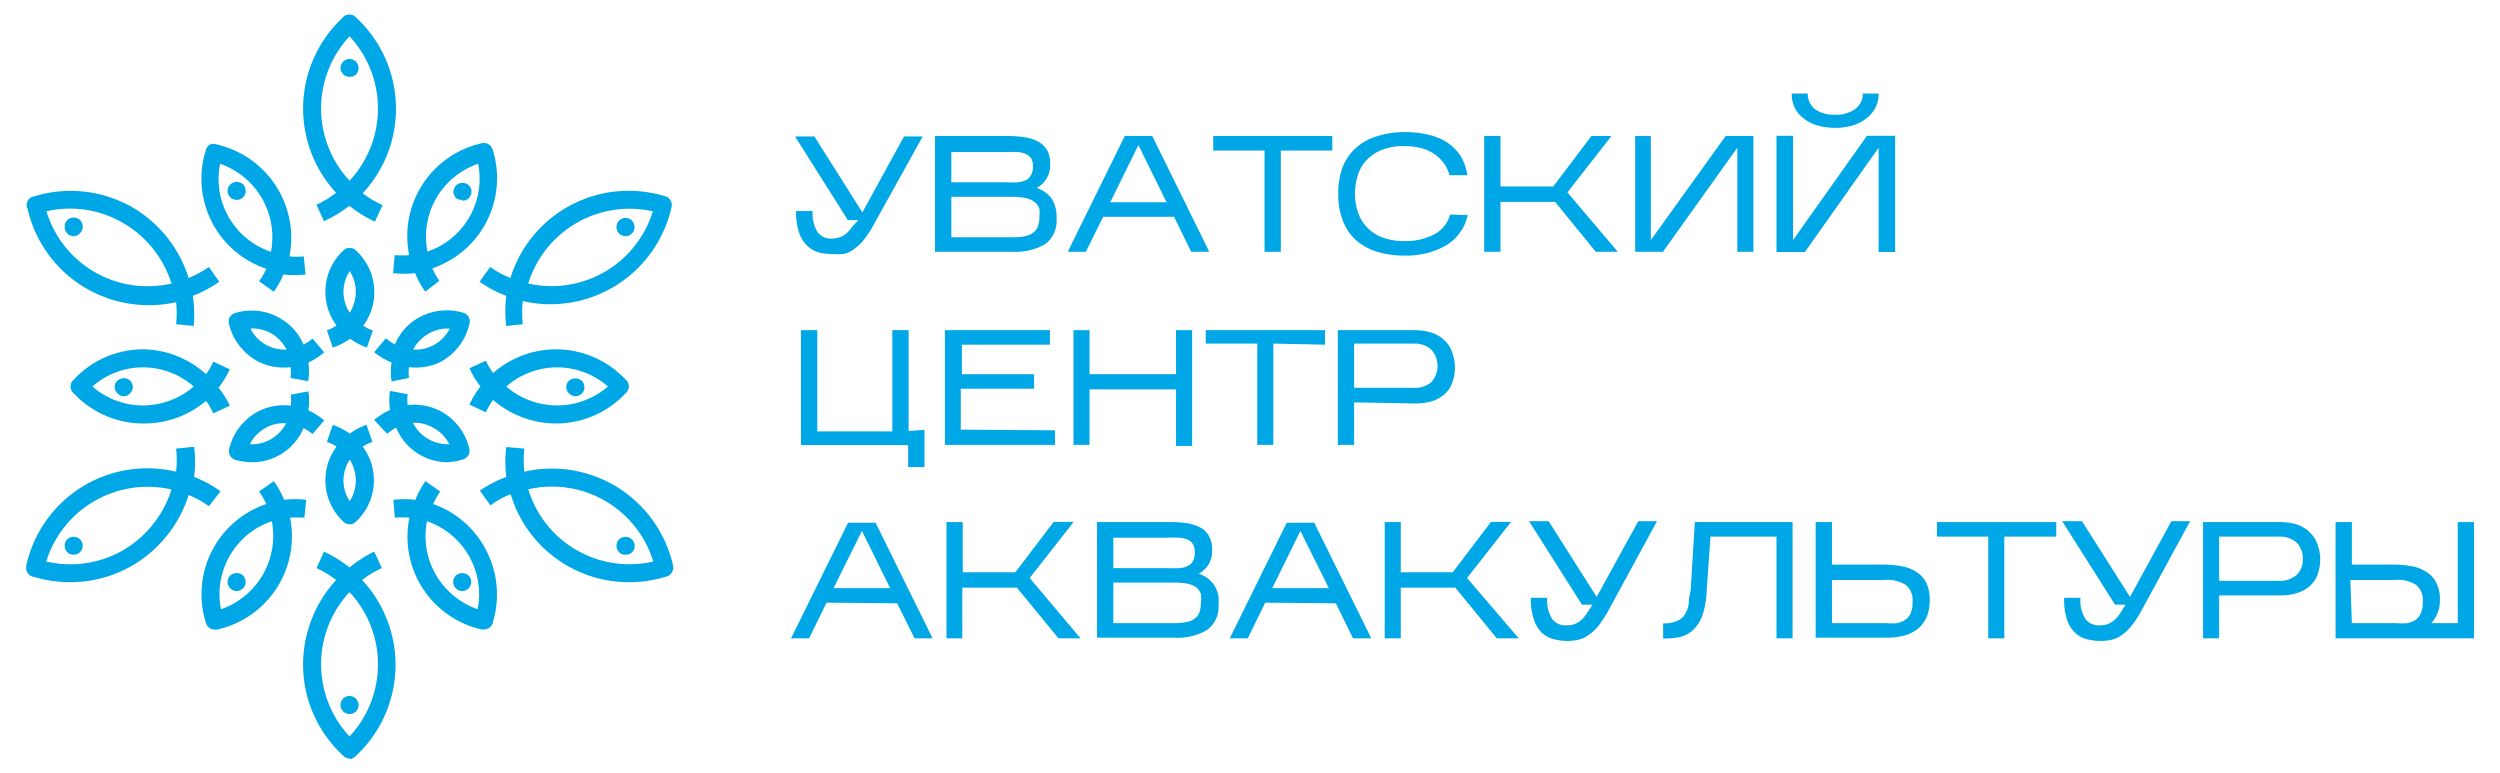 <?xml version="1.0" encoding="UTF-8"?> <svg xmlns="http://www.w3.org/2000/svg" viewBox="0 0 113.58 35.11"> <defs> <style>.cls-1{fill:#00a7e7;}</style> </defs> <g id="Layer_3" data-name="Layer 3"> <path class="cls-1" d="M14.72,10.05l-.34-.75a4.69,4.69,0,0,0,.89-.54A5.64,5.64,0,0,1,15.55.82.4.4,0,0,1,16,.68a.34.34,0,0,1,.16.1,5.64,5.64,0,0,1,.32,8,4.48,4.48,0,0,0,.9.54l-.35.75a5.94,5.94,0,0,1-1.16-.72A5.94,5.94,0,0,1,14.72,10.05Zm1.16-8.4a4.81,4.81,0,0,0,0,6.56,4.81,4.81,0,0,0,0-6.56Z"></path> <path class="cls-1" d="M15.88,34.46a.42.42,0,0,1-.31-.15,5.61,5.61,0,0,1-1.8-4.13,5.7,5.7,0,0,1,1.5-3.83,4.69,4.69,0,0,0-.89-.54l.34-.75a5.94,5.94,0,0,1,1.16.72A5.94,5.94,0,0,1,17,25.06l.35.75a4.48,4.48,0,0,0-.9.54,5.65,5.65,0,0,1-.29,8,.59.59,0,0,1-.23.14Zm0-7.56a4.81,4.81,0,0,0,0,6.56,4.81,4.81,0,0,0,0-6.56Z"></path> <path class="cls-1" d="M15.88,3.49a.4.4,0,0,1-.29-.12.45.45,0,0,1-.12-.29.42.42,0,0,1,.12-.28.41.41,0,0,1,.58,0,.42.42,0,0,1,.12.29.44.44,0,0,1-.11.29A.41.41,0,0,1,15.88,3.49Z"></path> <path class="cls-1" d="M15.88,32.44a.45.45,0,0,1-.29-.12.43.43,0,0,1-.12-.29.41.41,0,0,1,.7-.29.45.45,0,0,1,.12.29.44.44,0,0,1-.11.29A.47.47,0,0,1,15.88,32.44Z"></path> <path class="cls-1" d="M8.8,14.81,8,14.73a4.51,4.51,0,0,0,0-1,5.7,5.7,0,0,1-4.07-.62,5.62,5.62,0,0,1-2.67-3.6A.41.41,0,0,1,1.36,9a.38.38,0,0,1,.13-.06A5.65,5.65,0,0,1,6,9.41a5.68,5.68,0,0,1,2.57,3.22,4.83,4.83,0,0,0,.92-.5l.47.67a5.34,5.34,0,0,1-1.2.64A5.7,5.7,0,0,1,8.8,14.81ZM2.11,9.6a4.8,4.8,0,0,0,5.68,3.28,4.83,4.83,0,0,0-2.2-2.75A4.77,4.77,0,0,0,2.11,9.6Z"></path> <path class="cls-1" d="M28.58,26.45a5.6,5.6,0,0,1-5.38-4,4.14,4.14,0,0,0-.92.51l-.48-.67A5.45,5.45,0,0,1,23,21.67,5.62,5.62,0,0,1,23,20.31l.82.07a5.25,5.25,0,0,0,0,1.05,5.64,5.64,0,0,1,6.75,4.23.39.39,0,0,1,0,.24.42.42,0,0,1-.32.3A5.52,5.52,0,0,1,28.58,26.45ZM24,22.23a4.8,4.8,0,0,0,5.68,3.28A4.81,4.81,0,0,0,24,22.23Z"></path> <path class="cls-1" d="M3.35,10.73a.38.38,0,0,1-.29-.12.43.43,0,0,1-.12-.29A.4.4,0,0,1,3.06,10a.42.42,0,0,1,.58,0,.49.49,0,0,1,.12.3.43.43,0,0,1-.12.29A.4.4,0,0,1,3.35,10.73Z"></path> <path class="cls-1" d="M28.42,25.2a.39.39,0,0,1-.41-.4.42.42,0,0,1,.11-.29.42.42,0,0,1,.59,0,.41.41,0,0,1,0,.59A.41.41,0,0,1,28.42,25.2Z"></path> <path class="cls-1" d="M3.18,26.45a5.64,5.64,0,0,1-1.63-.24.4.4,0,0,1-.36-.41s0-.06,0-.09A5.63,5.63,0,0,1,8,21.43a4.6,4.6,0,0,0,0-1.05l.82-.08a5.69,5.69,0,0,1,0,1.37,5.38,5.38,0,0,1,1.2.65L9.49,23a4.38,4.38,0,0,0-.92-.51A5.69,5.69,0,0,1,6,25.7,5.62,5.62,0,0,1,3.18,26.45ZM2.1,25.51A4.82,4.82,0,0,0,5.59,25a4.89,4.89,0,0,0,2.2-2.76A4.82,4.82,0,0,0,2.1,25.51Z"></path> <path class="cls-1" d="M23,14.81A5.7,5.7,0,0,1,23,13.44a5.41,5.41,0,0,1-1.21-.64l.48-.67a4.55,4.55,0,0,0,.92.5,5.62,5.62,0,0,1,7-3.72.37.37,0,0,1,.18.08.43.43,0,0,1,.13.46,5.64,5.64,0,0,1-6.75,4.23,5.27,5.27,0,0,0,0,1.05Zm1-1.93A4.81,4.81,0,0,0,29.66,9.6,4.82,4.82,0,0,0,24,12.88Z"></path> <path class="cls-1" d="M3.35,25.2a.39.39,0,0,1-.41-.4.39.39,0,0,1,.12-.3.42.42,0,0,1,.57,0,.43.43,0,0,1,.13.3.44.44,0,0,1-.12.28A.4.4,0,0,1,3.35,25.2Z"></path> <path class="cls-1" d="M28.42,10.73a.41.41,0,0,1-.41-.41.41.41,0,0,1,.7-.3.49.49,0,0,1,.12.3.39.39,0,0,1-.13.29A.36.36,0,0,1,28.42,10.73Z"></path> <path class="cls-1" d="M6.51,19.24h0a4.33,4.33,0,0,1-3.15-1.36.4.4,0,0,1-.13-.45.34.34,0,0,1,.1-.16,4.31,4.31,0,0,1,3.18-1.4h0A4.33,4.33,0,0,1,9.36,17a2.92,2.92,0,0,0,.33-.57l.75.35a4.4,4.4,0,0,1-.51.83,4.33,4.33,0,0,1,.51.82l-.75.35a3.25,3.25,0,0,0-.33-.57A4.33,4.33,0,0,1,6.51,19.24ZM4.2,17.56a3.5,3.5,0,0,0,2.3.86h0a3.54,3.54,0,0,0,2.3-.86,3.49,3.49,0,0,0-2.3-.87h0A3.46,3.46,0,0,0,4.2,17.56Z"></path> <path class="cls-1" d="M25.26,19.24a4.4,4.4,0,0,1-2.86-1.07,4.34,4.34,0,0,0-.33.56l-.74-.35a3.83,3.83,0,0,1,.5-.82,3.9,3.9,0,0,1-.5-.83l.74-.34a5.15,5.15,0,0,0,.33.56,4.36,4.36,0,0,1,2.86-1.08h0a4.35,4.35,0,0,1,3.15,1.36.42.42,0,0,1,.16.32.41.41,0,0,1-.14.31,4.34,4.34,0,0,1-3.17,1.38ZM23,17.56a3.54,3.54,0,0,0,2.31.86h0a3.55,3.55,0,0,0,2.31-.86,3.51,3.51,0,0,0-2.31-.87h0A3.52,3.52,0,0,0,23,17.56Z"></path> <path class="cls-1" d="M5.63,18a.36.36,0,0,1-.29-.13.37.37,0,0,1-.13-.28.38.38,0,0,1,.12-.29.43.43,0,0,1,.59,0,.42.42,0,0,1,.11.29.38.38,0,0,1-.12.28A.39.39,0,0,1,5.63,18Z"></path> <path class="cls-1" d="M26.14,18a.41.41,0,0,1-.29-.13.38.38,0,0,1-.12-.28.38.38,0,0,1,.12-.29.44.44,0,0,1,.58,0,.42.42,0,0,1,.12.3.38.38,0,0,1-.12.28A.39.39,0,0,1,26.14,18Z"></path> <path class="cls-1" d="M9.75,28.6a.43.43,0,0,1-.26-.09.43.43,0,0,1-.14-.23A4.32,4.32,0,0,1,12.1,22.9a3.25,3.25,0,0,0-.33-.57l.67-.47a4.16,4.16,0,0,1,.47.85,3.93,3.93,0,0,1,1,0l-.08.81a4.7,4.7,0,0,0-.65,0,4.34,4.34,0,0,1-3.26,5.07A.32.32,0,0,1,9.75,28.6Zm2.6-4.92a3.5,3.5,0,0,0-2.31,4,3.53,3.53,0,0,0,2.31-4Z"></path> <path class="cls-1" d="M19.32,13.25a4,4,0,0,1-.46-.84,4.5,4.5,0,0,1-1,0l.07-.82a3.64,3.64,0,0,0,.66,0,4.32,4.32,0,0,1,3.25-5.07.42.42,0,0,1,.55.3,4.32,4.32,0,0,1-2.75,5.37,4,4,0,0,0,.32.57Zm2.4-5.81A3.56,3.56,0,0,0,19.82,9a3.52,3.52,0,0,0-.4,2.43,3.49,3.49,0,0,0,2.3-4Z"></path> <path class="cls-1" d="M10.76,26.85a.41.41,0,0,1-.3-.12.41.41,0,0,1,0-.58.44.44,0,0,1,.59,0,.46.46,0,0,1,.11.29.4.4,0,0,1-.12.29A.39.39,0,0,1,10.76,26.85Z"></path> <path class="cls-1" d="M21,9.08A.4.4,0,0,1,20.72,9a.43.43,0,0,1-.12-.29.45.45,0,0,1,.12-.29.43.43,0,0,1,.58,0,.4.4,0,0,1,.12.29.41.41,0,0,1-.41.41Z"></path> <path class="cls-1" d="M22,28.6l-.11,0a4.32,4.32,0,0,1-3.29-5.08,3.64,3.64,0,0,0-.66,0l-.07-.81a3.94,3.94,0,0,1,1,0,3.88,3.88,0,0,1,.46-.85l.67.47a4,4,0,0,0-.32.57A4.29,4.29,0,0,1,22,24.84a4.35,4.35,0,0,1,.4,3.4.4.4,0,0,1-.31.34Zm-2.6-4.92a3.51,3.51,0,0,0,.4,2.43,3.58,3.58,0,0,0,1.9,1.57,3.51,3.51,0,0,0-2.3-4Z"></path> <path class="cls-1" d="M12.44,13.25l-.67-.47a3.25,3.25,0,0,0,.33-.57A4.31,4.31,0,0,1,9.34,6.86a.44.44,0,0,1,.19-.29.45.45,0,0,1,.34,0,4.35,4.35,0,0,1,3.28,5.08,3.53,3.53,0,0,0,.65,0l.08.82a4.47,4.47,0,0,1-1,0A4.09,4.09,0,0,1,12.44,13.25ZM10,7.44a3.49,3.49,0,0,0,2.31,4,3.53,3.53,0,0,0-2.31-4Z"></path> <path class="cls-1" d="M21,26.85a.41.41,0,0,1-.41-.41.43.43,0,0,1,.12-.29.44.44,0,0,1,.58,0,.4.4,0,0,1,.12.29.42.42,0,0,1-.12.29A.4.4,0,0,1,21,26.85Z"></path> <path class="cls-1" d="M10.75,9.08a.41.41,0,0,1-.41-.41.4.4,0,0,1,.12-.29.44.44,0,0,1,.59,0,.44.44,0,0,1,.11.29A.38.38,0,0,1,11,9,.4.4,0,0,1,10.75,9.08Z"></path> <path class="cls-1" d="M15.89,23.82a.4.4,0,0,1-.29-.12,2.56,2.56,0,0,1-.81-2.06,2.53,2.53,0,0,1,.5-1.35,1.63,1.63,0,0,0-.44-.21l.27-.78a3.3,3.3,0,0,1,.77.4,3,3,0,0,1,.76-.4l.27.78a1.63,1.63,0,0,0-.44.21,2.53,2.53,0,0,1,.5,1.35,2.56,2.56,0,0,1-.81,2.06A.39.39,0,0,1,15.89,23.82Zm0-2.94a1.75,1.75,0,0,0-.28.82,1.69,1.69,0,0,0,.28,1.07,1.75,1.75,0,0,0,.27-1.07A1.85,1.85,0,0,0,15.89,20.88Z"></path> <path class="cls-1" d="M15.12,15.79,14.85,15a1.63,1.63,0,0,0,.44-.21,2.53,2.53,0,0,1-.5-1.35,2.56,2.56,0,0,1,.81-2.06.4.4,0,0,1,.57,0A2.56,2.56,0,0,1,17,13.45a2.53,2.53,0,0,1-.5,1.35,1.63,1.63,0,0,0,.44.21l-.27.78a3,3,0,0,1-.76-.4A3.3,3.3,0,0,1,15.12,15.79Zm.77-3.47a1.69,1.69,0,0,0-.28,1.07,1.75,1.75,0,0,0,.28.82,1.85,1.85,0,0,0,.27-.82A1.75,1.75,0,0,0,15.89,12.32Z"></path> <path class="cls-1" d="M20.32,21A2.53,2.53,0,0,1,18,19.43a2.13,2.13,0,0,0-.41.28L17,19.08a3.25,3.25,0,0,1,.72-.46,2.78,2.78,0,0,1,0-.86l.8.15a2.05,2.05,0,0,0,0,.49,2.66,2.66,0,0,1,1.42.24,2.6,2.6,0,0,1,1.38,1.74.41.41,0,0,1-.28.49A2.85,2.85,0,0,1,20.32,21Zm-1.55-1.77a1.77,1.77,0,0,0,1.64.95,1.71,1.71,0,0,0-.79-.78A1.67,1.67,0,0,0,18.77,19.21Z"></path> <path class="cls-1" d="M14,17.32l-.8-.15a2,2,0,0,0,0-.49,2.58,2.58,0,0,1-1.42-.23,2.62,2.62,0,0,1-1.38-1.74.41.41,0,0,1,.28-.49,2.59,2.59,0,0,1,2.19.33,2.49,2.49,0,0,1,.92,1.11,2.29,2.29,0,0,0,.41-.28l.53.63a3.25,3.25,0,0,1-.72.46A2.72,2.72,0,0,1,14,17.32Zm-2.62-2.39a1.71,1.71,0,0,0,.79.78,1.75,1.75,0,0,0,.85.17,1.84,1.84,0,0,0-.58-.66A1.66,1.66,0,0,0,11.36,14.93Z"></path> <path class="cls-1" d="M17.79,17.33a2.78,2.78,0,0,1,0-.86A3.25,3.25,0,0,1,17,16l.53-.63a2.71,2.71,0,0,0,.41.28,2.51,2.51,0,0,1,.92-1.12,2.62,2.62,0,0,1,2.19-.32.41.41,0,0,1,.28.49A2.62,2.62,0,0,1,20,16.45a2.56,2.56,0,0,1-1.42.23,2,2,0,0,0,0,.49Zm1-1.45a1.67,1.67,0,0,0,.85-.17,1.71,1.71,0,0,0,.79-.78,1.72,1.72,0,0,0-1.06.29A1.84,1.84,0,0,0,18.77,15.88Z"></path> <path class="cls-1" d="M11.45,21a2.85,2.85,0,0,1-.76-.11.41.41,0,0,1-.28-.49,2.62,2.62,0,0,1,1.38-1.74,2.58,2.58,0,0,1,1.42-.23,2.1,2.1,0,0,0,0-.5l.8-.15a2.78,2.78,0,0,1,0,.86,3.25,3.25,0,0,1,.72.46l-.53.62a2.23,2.23,0,0,0-.41-.27A2.53,2.53,0,0,1,11.45,21Zm-.09-.82a1.65,1.65,0,0,0,1.06-.3,1.73,1.73,0,0,0,.58-.65,1.7,1.7,0,0,0-.86.17A1.83,1.83,0,0,0,11.36,20.16Z"></path> <path class="cls-1" d="M39.67,10.25a4.45,4.45,0,0,1-.47.7,2,2,0,0,1-.45.4,1.13,1.13,0,0,1-.44.19,2.45,2.45,0,0,1-.48,0,2.56,2.56,0,0,1-.62-.07,1.22,1.22,0,0,1-.53-.3,1.42,1.42,0,0,1-.37-.58,2.87,2.87,0,0,1-.14-1h.75a1.61,1.61,0,0,0,.22.95.74.74,0,0,0,.64.3,1.13,1.13,0,0,0,.39-.07.92.92,0,0,0,.3-.18,1.8,1.8,0,0,0,.25-.29L39,10h-.48l-2.4-3.8H37l2.18,3.45,1.89-3.45h.85Z"></path> <path class="cls-1" d="M48,9.91a1.34,1.34,0,0,1-.51,1.18,2.74,2.74,0,0,1-1.51.35h-3.5V6.18h3.29a4.92,4.92,0,0,1,.8.06,1.75,1.75,0,0,1,.61.2,1.15,1.15,0,0,1,.4.39,1.28,1.28,0,0,1,.13.63,1.12,1.12,0,0,1-.17.66,1.18,1.18,0,0,1-.44.42,1.4,1.4,0,0,1,.67.47A1.53,1.53,0,0,1,48,9.91ZM43.22,8.28H45.7a4.5,4.5,0,0,0,.56,0,1.22,1.22,0,0,0,.38-.11.58.58,0,0,0,.21-.23.82.82,0,0,0,.08-.38.74.74,0,0,0-.08-.36A.55.55,0,0,0,46.61,7a1,1,0,0,0-.38-.09,4.39,4.39,0,0,0-.54,0H43.22Zm0,2.5H46a2.65,2.65,0,0,0,.62-.06.91.91,0,0,0,.37-.19.58.58,0,0,0,.18-.3,1.13,1.13,0,0,0,.05-.38,1.43,1.43,0,0,0,0-.38A.59.59,0,0,0,47,9.18.9.9,0,0,0,46.6,9,2.78,2.78,0,0,0,46,8.94H43.22Z"></path> <path class="cls-1" d="M50.12,9.85l-.79,1.59h-.82L51.1,6.18h1.25l2.59,5.26h-.82l-.78-1.59Zm.32-.66H53l-1.28-2.6Z"></path> <path class="cls-1" d="M58.19,6.84v4.6h-.74V6.84H55.12V6.18h5.41v.66Z"></path> <path class="cls-1" d="M66.68,9.77a2.12,2.12,0,0,1-1,1.39,3.65,3.65,0,0,1-1.91.45,4.07,4.07,0,0,1-1.26-.19,2.55,2.55,0,0,1-.94-.54A2.32,2.32,0,0,1,61,10a3.13,3.13,0,0,1-.2-1.14V8.76A3.3,3.3,0,0,1,61,7.59a2.36,2.36,0,0,1,.59-.86,2.53,2.53,0,0,1,.94-.53A4.08,4.08,0,0,1,63.81,6a4.61,4.61,0,0,1,1.09.12,2.68,2.68,0,0,1,.86.36,2.18,2.18,0,0,1,.6.61,2.56,2.56,0,0,1,.31.87h-.82a1.48,1.48,0,0,0-.25-.54A1.91,1.91,0,0,0,65.17,7a2,2,0,0,0-.6-.27,3,3,0,0,0-.76-.09,2.54,2.54,0,0,0-1,.16,1.86,1.86,0,0,0-.69.44,1.74,1.74,0,0,0-.42.69,2.75,2.75,0,0,0-.14.88,2.57,2.57,0,0,0,.14.85,1.77,1.77,0,0,0,.42.68,1.88,1.88,0,0,0,.69.45,2.75,2.75,0,0,0,1,.16,2.71,2.71,0,0,0,1.38-.32,1.43,1.43,0,0,0,.69-.88Z"></path> <path class="cls-1" d="M68.17,9.17v2.27h-.74V6.18h.74V8.47h2.4L72.3,6.18h.91l-2,2.56,2.29,2.7h-1L70.65,9.17Z"></path> <path class="cls-1" d="M78.93,6.71l-3.38,4.73H74.29V6.18H75v4.73L78.4,6.18h1.26v5.26h-.73Z"></path> <path class="cls-1" d="M85.35,6.71,82,11.45H80.71V6.17h.75v4.74l3.36-4.74H86.1v5.28h-.75Zm0-2.46a1.38,1.38,0,0,1-.15.65,1.51,1.51,0,0,1-.42.49,1.9,1.9,0,0,1-.62.31,2.77,2.77,0,0,1-.78.11,3.2,3.2,0,0,1-.78-.1,1.86,1.86,0,0,1-.63-.31,1.38,1.38,0,0,1-.42-.48,1.47,1.47,0,0,1-.15-.67h.73a.88.88,0,0,0,.34.72,1.49,1.49,0,0,0,.91.24,1.42,1.42,0,0,0,.92-.27.85.85,0,0,0,.33-.69Z"></path> <path class="cls-1" d="M42,19.53v1.69h-.74v-1H36.39V15h.74v4.6h3.41V15h.74v4.58Z"></path> <path class="cls-1" d="M47.93,19.55v.66h-5V15h4.77v.66h-4V17h3.28v.66H43.65v1.86Z"></path> <path class="cls-1" d="M49.5,17.69v2.52h-.73V15h.73V17h3.93V15h.73v5.26h-.73V17.69Z"></path> <path class="cls-1" d="M57.85,15.61v4.6h-.73v-4.6H54.78V15H60.2v.66Z"></path> <path class="cls-1" d="M61.52,18.28v1.93h-.74V15h3.49a2.56,2.56,0,0,1,.75.11,1.44,1.44,0,0,1,.57.32,1.3,1.3,0,0,1,.37.54,2,2,0,0,1,0,1.47,1.26,1.26,0,0,1-.37.5,1.63,1.63,0,0,1-.57.3,2.75,2.75,0,0,1-.73.09Zm0-.66h2.72a1.16,1.16,0,0,0,.78-.25,1.1,1.1,0,0,0,0-1.49,1.12,1.12,0,0,0-.78-.27H61.52Z"></path> <path class="cls-1" d="M37.55,27.38,36.76,29h-.82l2.59-5.25h1.25L42.37,29h-.82l-.79-1.59Zm.32-.66h2.57l-1.28-2.6Z"></path> <path class="cls-1" d="M43.72,26.7V29H43V23.72h.74V26h2.39l1.74-2.29h.91l-2,2.55L49.09,29h-1L46.2,26.7Z"></path> <path class="cls-1" d="M55.36,27.44a1.32,1.32,0,0,1-.52,1.18,2.6,2.6,0,0,1-1.5.35h-3.5V23.72h3.29a5,5,0,0,1,.8.05,2.08,2.08,0,0,1,.61.2,1,1,0,0,1,.39.39,1.22,1.22,0,0,1,.14.63,1.26,1.26,0,0,1-.17.67,1.33,1.33,0,0,1-.44.41,1.26,1.26,0,0,1,.9,1.37Zm-4.78-1.63h2.48a4.33,4.33,0,0,0,.55,0,1.08,1.08,0,0,0,.38-.11.54.54,0,0,0,.22-.23.82.82,0,0,0,.07-.37.7.7,0,0,0-.08-.37.52.52,0,0,0-.23-.21,1.25,1.25,0,0,0-.39-.09,4.36,4.36,0,0,0-.54,0H50.58Zm0,2.5h2.76a2.65,2.65,0,0,0,.62-.06.86.86,0,0,0,.37-.19.58.58,0,0,0,.18-.3,1.46,1.46,0,0,0,.05-.38,1.48,1.48,0,0,0,0-.38.68.68,0,0,0-.18-.29,1,1,0,0,0-.38-.18,2.87,2.87,0,0,0-.65-.06H50.58Z"></path> <path class="cls-1" d="M57.48,27.38,56.69,29h-.82l2.59-5.25h1.25L62.3,29h-.83l-.78-1.59Zm.32-.66h2.57l-1.29-2.6Z"></path> <path class="cls-1" d="M63.64,26.7V29h-.73V23.72h.73V26H66l1.74-2.29h.91l-2,2.55L69,29h-1L66.12,26.7Z"></path> <path class="cls-1" d="M73.05,27.78a5.26,5.26,0,0,1-.47.7,2,2,0,0,1-.45.4,1.18,1.18,0,0,1-.45.19,2.34,2.34,0,0,1-.47.05,2.57,2.57,0,0,1-.62-.08,1.29,1.29,0,0,1-.54-.29,1.56,1.56,0,0,1-.36-.59,2.87,2.87,0,0,1-.14-1h.74a1.66,1.66,0,0,0,.22.95.75.75,0,0,0,.65.3,1.14,1.14,0,0,0,.39-.06,1.17,1.17,0,0,0,.3-.19,1.76,1.76,0,0,0,.24-.29c.08-.12.17-.25.26-.4h-.48l-2.4-3.79h.89l2.18,3.44,1.89-3.44h.85Z"></path> <path class="cls-1" d="M81.44,23.72V29h-.73V24.38h-3l-.17,2.42A4,4,0,0,1,77.33,28a1.69,1.69,0,0,1-.44.65,1.36,1.36,0,0,1-.6.3,4.23,4.23,0,0,1-.73.06v-.69a1.46,1.46,0,0,0,.61-.1.83.83,0,0,0,.37-.29,1.54,1.54,0,0,0,.18-.47q0-.29.09-.63L77,23.72Z"></path> <path class="cls-1" d="M87.67,27.25a2.17,2.17,0,0,1-.1.69,1.52,1.52,0,0,1-.35.55,1.69,1.69,0,0,1-.62.36,3,3,0,0,1-.91.12h-3.2V23.72h.74v1.93h2.3a4.82,4.82,0,0,1,.89.08,1.75,1.75,0,0,1,.67.27,1.21,1.21,0,0,1,.43.49A1.72,1.72,0,0,1,87.67,27.25Zm-4.44,1.06h2.43a2.68,2.68,0,0,0,.52,0,.92.92,0,0,0,.39-.16.62.62,0,0,0,.24-.31,1.17,1.17,0,0,0,.08-.49.88.88,0,0,0-.3-.77,1.6,1.6,0,0,0-1-.23H83.23Z"></path> <path class="cls-1" d="M91.06,24.38V29h-.73V24.38H88v-.66h5.42v.66Z"></path> <path class="cls-1" d="M97.27,27.78a4.45,4.45,0,0,1-.47.7,2.24,2.24,0,0,1-.44.4,1.24,1.24,0,0,1-.45.19,2.42,2.42,0,0,1-.47.05,2.59,2.59,0,0,1-.63-.08,1.2,1.2,0,0,1-.53-.29,1.46,1.46,0,0,1-.37-.59,2.89,2.89,0,0,1-.13-1h.74a1.58,1.58,0,0,0,.22.95.74.74,0,0,0,.64.3,1.14,1.14,0,0,0,.39-.06,1.17,1.17,0,0,0,.3-.19,1.8,1.8,0,0,0,.25-.29l.25-.4h-.48l-2.4-3.79h.9l2.18,3.44,1.88-3.44h.85Z"></path> <path class="cls-1" d="M100.82,27.05V29h-.73V23.72h3.48a2.59,2.59,0,0,1,.76.1,1.61,1.61,0,0,1,.57.33,1.45,1.45,0,0,1,.37.53,2,2,0,0,1,0,1.48,1.34,1.34,0,0,1-.37.5,1.54,1.54,0,0,1-.57.29,2.45,2.45,0,0,1-.74.1Zm0-.66h2.72a1.17,1.17,0,0,0,.79-.26.93.93,0,0,0,.29-.74,1,1,0,0,0-.29-.75,1.17,1.17,0,0,0-.79-.26h-2.72Z"></path> <path class="cls-1" d="M112.4,23.72V29h-6.29V23.72h.74v1.93h1.86a4.71,4.71,0,0,1,.88.08,1.69,1.69,0,0,1,.67.27,1.14,1.14,0,0,1,.43.49,1.58,1.58,0,0,1,.16.76,1.53,1.53,0,0,1-.39,1.06h1.2V23.72Zm-5.55,4.59h2a2.68,2.68,0,0,0,.52,0,1,1,0,0,0,.39-.16.67.67,0,0,0,.23-.31,1.17,1.17,0,0,0,.08-.49.91.91,0,0,0-.29-.77,1.58,1.58,0,0,0-1-.23h-2Z"></path> </g> </svg> 